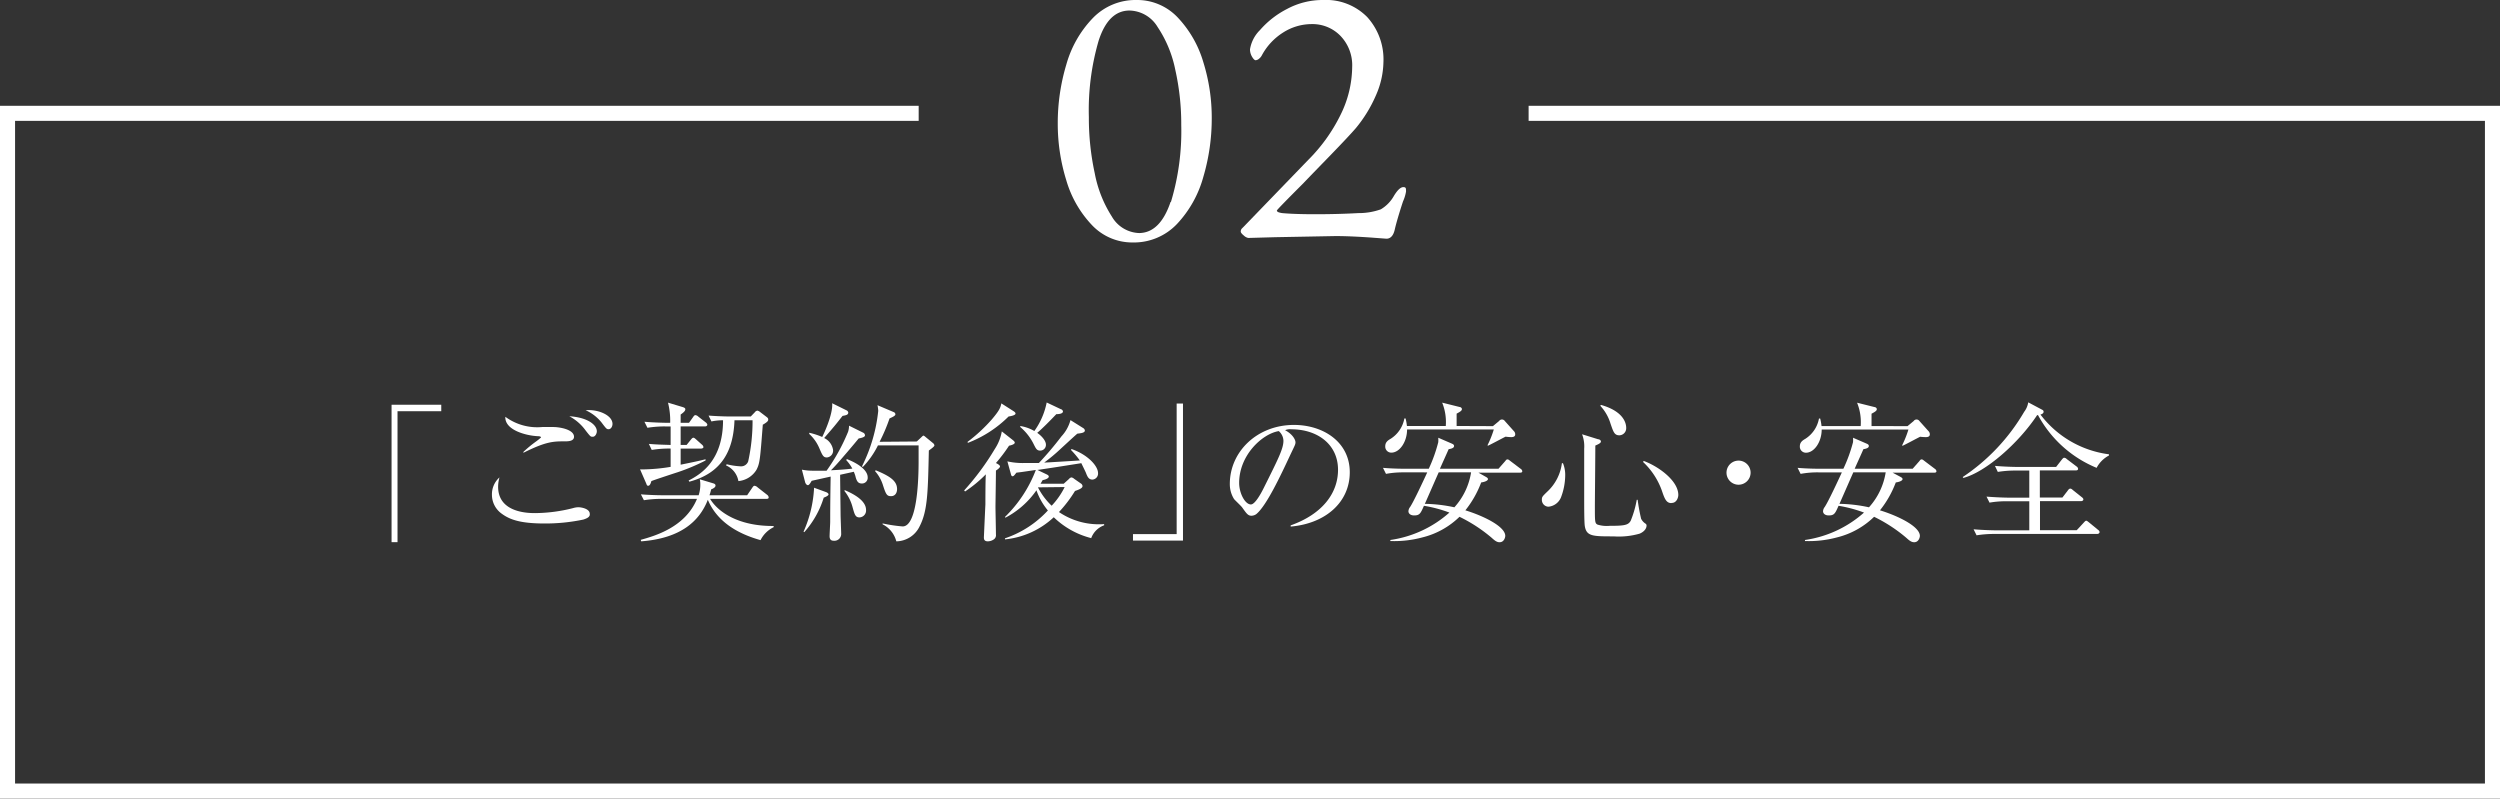 <svg xmlns="http://www.w3.org/2000/svg" viewBox="0 0 332 106.05"><rect x="0" y="0" width="332" height="106.05" fill="#333333" stroke="none"/><defs><style>.cls-1{fill:#fff;}.cls-2{fill:none;stroke:#fff;stroke-miterlimit:10;stroke-width:2px;}</style></defs><g id="レイヤー_2" data-name="レイヤー 2"><g id="テキスト"><path class="cls-1" d="M52.79,54.61V72H52V53.75H58.6v.86Z"/><path class="cls-1" d="M77.46,69a24.41,24.41,0,0,1-5.15.52c-3.22,0-4.62-.52-5.68-1.3a3.08,3.08,0,0,1-1.3-2.5,3,3,0,0,1,1-2.32,4.67,4.67,0,0,0-.18,1.24c0,3.5,4.08,3.5,4.94,3.5a20.89,20.89,0,0,0,5-.66,2.77,2.77,0,0,1,.7-.12c.37,0,1.53.18,1.53.88C78.38,68.63,78,68.83,77.46,69ZM75.07,58.61c-1.58,0-2.52,0-5.56,1.52l0-.12a16.14,16.14,0,0,1,1.62-1.34,7,7,0,0,0,.72-.58c0-.08-.14-.16-.36-.16-1.62-.06-4.48-.82-4.38-2.58A7.14,7.14,0,0,0,72,56.71l1.5,0c.76,0,2.73.3,2.73,1.3C76.22,58.59,75.47,58.61,75.07,58.61ZM78.72,58c-.29,0-.29,0-.91-.78a6.39,6.39,0,0,0-2.2-1.94c2.35.14,3.65,1.1,3.65,2C79.26,57.53,79.08,58,78.72,58Zm2.1-1c-.26,0-.32-.08-.94-.9a5.63,5.63,0,0,0-2.11-1.62c1.61-.16,3.57.64,3.57,1.82C81.34,56.63,81.14,57,80.82,57Z"/><path class="cls-1" d="M93.6,56.63H90.39v2.46h.79l.58-.72c.12-.14.21-.24.32-.24s.22.1.38.24l.76.68a.53.53,0,0,1,.2.32c0,.12-.16.2-.3.2H90.39v2.14c1.77-.36,2.35-.48,3.31-.72v.16A26,26,0,0,1,90,62.71c-.68.22-3.06,1-3.5,1.18-.1.4-.24.62-.42.62s-.2-.16-.26-.3L85,62.33a5.57,5.57,0,0,0,.68,0A23.74,23.74,0,0,0,89.06,62V59.57a14.08,14.08,0,0,0-2.51.18l-.38-.8c1.22.1,1.78.1,2.89.14,0-.4,0-2.12,0-2.46h-.74a14.12,14.12,0,0,0-2.34.18l-.4-.8c1.38.12,2.9.14,3.08.14H89a9.81,9.81,0,0,0-.29-2.68l1.92.58c.27.08.38.16.38.3s-.07.32-.62.7c0,.18,0,.94,0,1.1H91.5l.54-.76c.12-.18.2-.26.31-.26a.66.66,0,0,1,.39.2l1,.78a.53.53,0,0,1,.2.3C93.9,56.57,93.78,56.63,93.6,56.63ZM101,71.73c-2.42-.68-5.62-2.08-7-5.36-1.1,2.82-3.57,5.12-8.85,5.52l-.06-.2c1.86-.52,5.91-1.66,7.47-5.44H87.85a14.17,14.17,0,0,0-2.34.18l-.4-.78c1.58.12,2.72.12,3.06.12h4.61A4.54,4.54,0,0,0,93,64.25a2.58,2.58,0,0,0-.07-.6l1.73.52c.3.08.36.18.36.32s-.12.32-.58.5a7.2,7.2,0,0,1-.22.78h5l.68-1c.12-.18.2-.26.3-.26a.75.75,0,0,1,.42.22l1.28,1a.48.48,0,0,1,.18.32c0,.16-.12.2-.3.2H94.3c1.06,1.76,3.8,3.64,8.44,3.6l0,.16A3.81,3.81,0,0,0,101,71.73Zm.3-15.34c-.36,4.68-.4,5.14-.84,6a3.16,3.16,0,0,1-2.4,1.5,2.78,2.78,0,0,0-1.64-2.08l.08-.16a9.49,9.49,0,0,0,1.86.28,1,1,0,0,0,1-.66,24.86,24.86,0,0,0,.58-5.46h-2.4c-.14,3.92-1.6,7-6,8.16l-.09-.16c1.67-.84,4.57-2.7,4.57-8-.12,0-.82,0-1.54.16l-.38-.78c1.6.12,2.76.12,3.06.12H99.7l.54-.56a.52.52,0,0,1,.34-.22.88.88,0,0,1,.38.2l.84.64c.16.12.22.2.22.34S102,56,101.32,56.39Z"/><path class="cls-1" d="M114.61,57.45a.4.4,0,0,1,.26.36c0,.18-.22.3-.84.42-.26.32-.82,1-1.68,2s-1.42,1.66-2,2.22c.1,0,1.78-.08,2.84-.22a5.58,5.58,0,0,0-.82-1.14l.1-.12c1.56.6,2.76,1.5,2.76,2.42a.76.76,0,0,1-.76.82c-.48,0-.68-.24-.86-.92,0-.06-.1-.34-.22-.64l-1.82.4c0,.86.06,5,.06,5.34s.08,2.2.08,2.56a.9.9,0,0,1-1,.86c-.42,0-.54-.26-.54-.6s.08-1.64.08-1.92c0-.64,0-2.6.06-6l-2.52.56c-.12.2-.32.58-.5.58s-.32-.24-.36-.36l-.44-1.7a7.09,7.09,0,0,0,1.42.14c.62,0,1.54,0,1.86,0a25.58,25.58,0,0,0,2.86-5.18,2.58,2.58,0,0,0,.12-.8Zm-7.9,13.16a16.24,16.24,0,0,0,1.4-5.84l1.64.6c.14.06.28.18.28.28s-.12.24-.64.44a12.34,12.34,0,0,1-2.58,4.58Zm.76-13.14a9.62,9.62,0,0,1,1.72.56c.56-1.12,1.44-3.3,1.32-4.48l1.9.94a.38.38,0,0,1,.24.3c0,.3-.3.36-.76.44-.94,1.2-1.08,1.38-2.44,2.94a2.1,2.1,0,0,1,1.18,1.58.9.9,0,0,1-.82,1c-.46,0-.58-.24-1-1.22a5.45,5.45,0,0,0-1.34-1.9Zm4.72,7.62c.82.36,2.82,1.26,2.82,2.62a.91.91,0,0,1-.88,1c-.54,0-.64-.4-.9-1.32a5.79,5.79,0,0,0-1.1-2.2Zm9.56-6.46.6-.56c.1-.1.22-.22.28-.22s.22.12.28.18l1,.82a.44.44,0,0,1,.18.3c0,.14-.38.42-.74.68-.12,5.54-.16,8-1.22,10.06a3.49,3.49,0,0,1-3.1,2,3.49,3.49,0,0,0-1.82-2.26l0-.12a20.09,20.09,0,0,0,2.66.4c2,0,2.12-6.6,2.12-8.66,0-.34,0-1.76,0-2.1h-5.4a11.36,11.36,0,0,1-2,2.86l-.12-.08a21.28,21.28,0,0,0,2.16-7.36,4.64,4.64,0,0,0-.1-.76l2.16.92a.33.33,0,0,1,.22.28c0,.2-.3.34-.78.56a23,23,0,0,1-1.32,3.1Zm-5.46,3.82c1.9.78,2.84,1.42,2.84,2.5,0,.48-.24.94-.8.94s-.68-.22-1.12-1.6a5.12,5.12,0,0,0-1-1.72Z"/><path class="cls-1" d="M134,59.19a21.12,21.12,0,0,1-1.74,2.3c.36.18.54.32.54.46s-.28.38-.54.54c0,.76-.06,4.46-.06,4.8,0,.52.06,3.1.06,3.68a.67.67,0,0,1-.28.66,1.44,1.44,0,0,1-.8.26c-.5,0-.52-.32-.52-.54,0,0,.18-4,.2-4.36,0-.12,0-3.4.06-4a17.22,17.22,0,0,1-2.76,2.28l-.12-.14a34.31,34.31,0,0,0,4.08-5.52,6.14,6.14,0,0,0,.92-2.32l1.5,1.18c.12.1.22.2.22.32S134.58,59.07,134,59.19Zm-.06-3.88a15.52,15.52,0,0,1-5.4,3.5l-.06-.12a21.4,21.4,0,0,0,3.24-3c1-1.18,1.14-1.54,1.26-2.12l1.66,1.06c.14.1.22.18.22.3S134.64,55.21,133.94,55.31Zm11,16.16a11.06,11.06,0,0,1-5-2.78,11.07,11.07,0,0,1-6.48,2.94l0-.14a13.7,13.7,0,0,0,5.7-3.7,8.53,8.53,0,0,1-1.52-2.68,11.53,11.53,0,0,1-4.12,3.64l-.06-.1a17.26,17.26,0,0,0,4.1-6.24l-1.92.28-.66.08c-.12.14-.34.48-.5.48s-.2-.16-.24-.32l-.46-1.66a9.15,9.15,0,0,0,2.18.22c.9,0,1.48,0,2,0a43.52,43.52,0,0,0,3-3.54,5.14,5.14,0,0,0,1.2-2.16l1.69,1.06a.43.43,0,0,1,.22.32c0,.3-.48.36-1,.42-.26.22-.46.4-2.2,2a23.27,23.27,0,0,1-2.2,1.84c.28,0,4.1-.24,4.73-.28a11.42,11.42,0,0,0-1.18-1.4l.08-.12c2.14.74,3.52,2.24,3.52,3.2a.8.8,0,0,1-.74.86c-.5,0-.66-.38-.84-.82,0-.06-.47-1-.64-1.36-3.91.62-4.33.68-5.83.9L139,63c.12.06.28.14.28.3s-.28.36-.82.46c-.16.28-.2.36-.28.48h3.08l.71-.64a.49.49,0,0,1,.32-.2.69.69,0,0,1,.35.18l.89.62a.47.47,0,0,1,.23.34c0,.22-.21.4-1,.66a17.17,17.17,0,0,1-2.13,2.8,9.42,9.42,0,0,0,6,1.6v.16A2.86,2.86,0,0,0,144.91,71.47ZM140.28,55c-.8.84-1.94,2-2.54,2.48.52.36,1.16,1,1.16,1.58a.76.76,0,0,1-.76.78c-.44,0-.56-.24-.86-.84a7.12,7.12,0,0,0-1.82-2.32l.06-.1a5.28,5.28,0,0,1,1.84.66A9.73,9.73,0,0,0,139,53.45l1.9.9c.1,0,.26.16.26.3S141,55,140.28,55Zm-2.44,9.72,0,0a9,9,0,0,0,1.82,2.44,10.16,10.16,0,0,0,1.73-2.48Z"/><path class="cls-1" d="M150.46,71.79v-.86h5.8V53.59h.84v18.2Z"/><path class="cls-1" d="M171.4,69.93l0-.16c4.28-1.52,6.29-4.34,6.29-7.38,0-3.38-2.73-5.38-6.21-5.38a1.58,1.58,0,0,0-.82.12c1.08.58,1.38,1.32,1.38,1.6s-.06.36-.68,1.66c-1.28,2.74-3.16,6.76-4.52,7.88a1.16,1.16,0,0,1-.64.22c-.46,0-.64-.26-1.24-1.1-.14-.2-.94-.94-1.08-1.12a3.71,3.71,0,0,1-.56-2c0-4.3,3.64-7.84,8.52-7.84,3.88,0,7.41,2.26,7.41,6.28S176,69.53,171.4,69.93Zm-1.58-12.68c-2.2.36-5.26,3.2-5.26,6.88,0,1.36.78,2.86,1.56,2.86.54,0,1.32-1.42,1.66-2.1,2-4,2.66-5.32,2.66-6.36A1.75,1.75,0,0,0,169.82,57.25Z"/><path class="cls-1" d="M197.36,63.35c.14.08.24.16.24.28s-.2.34-.9.44a13.56,13.56,0,0,1-2.1,3.7c2.4.74,5.3,2.14,5.3,3.4,0,.16-.14.84-.76.84-.4,0-.7-.28-1.08-.62a20.2,20.2,0,0,0-4.24-2.76,10.7,10.7,0,0,1-4.94,2.74,14.35,14.35,0,0,1-4.24.48v-.14a15,15,0,0,0,7.84-3.64,17.56,17.56,0,0,0-3.38-.9c-.44,1-.56,1.28-1.3,1.28-.5,0-.76-.26-.76-.56a1,1,0,0,1,.22-.56c.46-.68,1.74-3.42,2.28-4.6H186.4a12.34,12.34,0,0,0-2.34.2l-.4-.8c1.36.12,2.78.12,3.08.12h3A20,20,0,0,0,191,58.73a3.27,3.27,0,0,0,0-.6l1.8.78c.12.06.3.12.3.32s-.2.34-.72.42c-.16.38-.78,1.74-1.16,2.6H199l.88-1c.1-.12.16-.24.3-.24s.2.06.38.2l1.4,1.06a.43.43,0,0,1,.2.3c0,.18-.16.2-.3.2h-5.52Zm.9-6.76.82-.68a.46.46,0,0,1,.76,0l1.2,1.34a.59.59,0,0,1,.18.44c0,.32-.32.36-.54.36a7,7,0,0,1-.74-.06c-.38.18-2,1.06-2.34,1.2l-.06-.06a13.53,13.53,0,0,0,.84-2.1H186.86c0,1.66-1,3.08-2.08,3.08a.8.8,0,0,1-.82-.84c0-.54.34-.78.72-1a4.05,4.05,0,0,0,1.82-2.7h.16a7.14,7.14,0,0,1,.18,1H192a6.89,6.89,0,0,0-.48-3.1l2.32.58c.1,0,.3.1.3.28s-.16.32-.7.6c0,.26,0,1.4,0,1.64Zm-7.2,6.14c-.2.44-1.42,3.24-1.84,4.18a19.53,19.53,0,0,1,3.92.46,9,9,0,0,0,2.22-4.64Z"/><path class="cls-1" d="M207.3,66.05a2,2,0,0,1-1.66,1.24.9.9,0,0,1-.88-.92c0-.38.06-.44.72-1.08a6.21,6.21,0,0,0,1.94-3.78l.14,0a4.08,4.08,0,0,1,.3,1.64A8.43,8.43,0,0,1,207.3,66.05Zm10.44,4.82a10.05,10.05,0,0,1-3.46.36c-2.76,0-3.6,0-3.82-1.38-.08-.54-.08-2.6-.08-3.9V59.59a4.5,4.5,0,0,0-.28-1.92l2.12.66c.16,0,.38.12.38.3s-.22.32-.74.54c0,1-.06,7.36-.06,8.08,0,2.06,0,2.24.36,2.42a4.14,4.14,0,0,0,1.6.16c1.92,0,2.48-.08,2.8-.68a13.28,13.28,0,0,0,.8-2.78l.12,0a24.46,24.46,0,0,0,.46,2.52,1.66,1.66,0,0,0,.6.66.29.29,0,0,1,.12.28C218.66,70.05,218.5,70.55,217.74,70.87Zm-2.68-13.06c-.68,0-.8-.46-1.18-1.54a6,6,0,0,0-1.36-2.38l.08-.12c3.36.94,3.36,2.8,3.36,3.06A.94.94,0,0,1,215.06,57.81Zm6.9,9c-.68,0-.9-.58-1.26-1.64a9.67,9.67,0,0,0-2.5-3.82l.08-.14c2,.74,4.6,2.64,4.6,4.52C222.88,66.07,222.66,66.79,222,66.79Z"/><path class="cls-1" d="M230.88,64.37a1.6,1.6,0,1,1,1.6-1.6A1.6,1.6,0,0,1,230.88,64.37Z"/><path class="cls-1" d="M252.42,63.35c.14.08.24.16.24.28s-.2.34-.9.44a13.56,13.56,0,0,1-2.1,3.7c2.4.74,5.3,2.14,5.3,3.4,0,.16-.14.84-.76.84-.4,0-.7-.28-1.08-.62a20.2,20.2,0,0,0-4.24-2.76,10.7,10.7,0,0,1-4.94,2.74,14.35,14.35,0,0,1-4.24.48v-.14a15,15,0,0,0,7.84-3.64,17.56,17.56,0,0,0-3.38-.9c-.44,1-.56,1.28-1.3,1.28-.5,0-.76-.26-.76-.56a1,1,0,0,1,.22-.56c.46-.68,1.74-3.42,2.28-4.6h-3.14a12.34,12.34,0,0,0-2.34.2l-.4-.8c1.36.12,2.78.12,3.08.12h3a20,20,0,0,0,1.28-3.52,3.27,3.27,0,0,0,0-.6l1.8.78c.12.06.3.12.3.32s-.2.34-.72.42c-.16.38-.78,1.74-1.16,2.6H254l.88-1c.1-.12.16-.24.3-.24s.2.06.38.2l1.4,1.06a.43.43,0,0,1,.2.3c0,.18-.16.2-.3.2h-5.52Zm.9-6.76.82-.68a.46.46,0,0,1,.76,0l1.2,1.34a.59.59,0,0,1,.18.44c0,.32-.32.36-.54.36A7,7,0,0,1,255,58c-.38.18-2,1.06-2.34,1.2l-.06-.06a13.53,13.53,0,0,0,.84-2.1H241.92c0,1.66-1,3.08-2.08,3.08a.8.8,0,0,1-.82-.84c0-.54.34-.78.72-1a4.05,4.05,0,0,0,1.82-2.7h.16a7.14,7.14,0,0,1,.18,1h5.2a6.89,6.89,0,0,0-.48-3.1l2.32.58c.1,0,.3.1.3.28s-.16.32-.7.6c0,.26,0,1.4,0,1.64Zm-7.2,6.14c-.2.44-1.42,3.24-1.84,4.18a19.53,19.53,0,0,1,3.92.46,9,9,0,0,0,2.22-4.64Z"/><path class="cls-1" d="M278.43,62.13a15.57,15.57,0,0,1-7.78-7h-.12c-2.5,3.78-6.88,7.58-9.8,8.34l-.08-.12a26.34,26.34,0,0,0,8.16-8.66,2.78,2.78,0,0,0,.54-1.26l1.88,1a.27.27,0,0,1,.16.26c0,.1-.08.28-.42.36a13.57,13.57,0,0,0,9.1,5.28v.16A3.9,3.9,0,0,0,278.43,62.13Zm0,8.78H264.85a14.19,14.19,0,0,0-2.36.18l-.4-.8c1.38.12,2.9.14,3.08.14h4.32V66.57h-2.92a12.34,12.34,0,0,0-2.36.18l-.4-.8c1.24.1,2.48.14,3.08.14h2.6v-3.6h-1.82a14.24,14.24,0,0,0-2.36.18l-.38-.8c1.36.12,2.78.14,3.06.14h5.06l.78-1c.12-.14.2-.22.28-.22a.48.48,0,0,1,.34.16l1.32,1a.43.43,0,0,1,.2.3c0,.2-.18.22-.3.22h-4.78v3.6h3l.72-.94c.08-.12.2-.24.3-.24s.16,0,.38.2l1.18.94c.1.08.2.16.2.3s-.16.22-.3.22h-5.46v3.86h4.88l1-1.08c.06-.06.16-.18.26-.18s.2.1.36.22l1.22,1a.43.43,0,0,1,.2.3C278.77,70.89,278.59,70.91,278.47,70.91Z"/><polyline class="cls-2" points="203 15.05 331 15.05 331 105.05 1 105.05 1 15.05 122 15.05"/><path class="cls-1" d="M145,29.88a14.54,14.54,0,0,1-3.4-5.95,25.29,25.29,0,0,1-1.13-7.53,27,27,0,0,1,1.13-7.8,14.54,14.54,0,0,1,3.5-6.17A7.88,7.88,0,0,1,150.92,0a7.4,7.4,0,0,1,5.48,2.32,14.64,14.64,0,0,1,3.4,5.93,24.81,24.81,0,0,1,1.12,7.45,27.3,27.3,0,0,1-1.12,7.8,14.89,14.89,0,0,1-3.5,6.25,7.89,7.89,0,0,1-5.88,2.45A7.36,7.36,0,0,1,145,29.88Zm10.5-3.06a32.55,32.55,0,0,0,1.37-10.22,32.9,32.9,0,0,0-.8-7.37,15.8,15.8,0,0,0-2.35-5.66A4.46,4.46,0,0,0,150,1.4c-1.87,0-3.23,1.32-4.1,4a33,33,0,0,0-1.3,10.15,34.66,34.66,0,0,0,.78,7.45,16.25,16.25,0,0,0,2.27,5.75,4.35,4.35,0,0,0,3.65,2.2Q154.07,30.9,155.45,26.82Z"/><path class="cls-1" d="M182.12,31.55c-1.87-.13-3.45-.2-4.75-.2l-8,.15-3.6.1a1.2,1.2,0,0,1-.6-.33c-.26-.21-.4-.39-.4-.52a.58.58,0,0,1,.18-.43l.22-.22,8.55-8.85A22.32,22.32,0,0,0,178,15.3a14.6,14.6,0,0,0,1.57-6.4A5.62,5.62,0,0,0,178,4.75a5.17,5.17,0,0,0-3.8-1.55,7.06,7.06,0,0,0-3.77,1.1,8.09,8.09,0,0,0-2.83,3,1.41,1.41,0,0,1-.4.5.79.79,0,0,1-.45.2c-.13,0-.29-.15-.47-.45a1.92,1.92,0,0,1-.28-1A4.62,4.62,0,0,1,167.32,4a12,12,0,0,1,3.58-2.8A10,10,0,0,1,175.72,0a7.67,7.67,0,0,1,5.85,2.27,8.37,8.37,0,0,1,2.15,6,11.37,11.37,0,0,1-1,4.4A18,18,0,0,1,180.07,17q-.94,1.09-3.42,3.65c-1.65,1.7-2.85,2.93-3.58,3.7q-3.49,3.49-3.5,3.6c0,.1.07.17.2.23a2.62,2.62,0,0,0,.5.12c1.1.1,2.57.15,4.4.15q3,0,5.7-.15a8.71,8.71,0,0,0,3-.5A4.79,4.79,0,0,0,185.12,26c.47-.77.88-1.15,1.25-1.15s.35.2.35.6a5.43,5.43,0,0,1-.4,1.3c-.57,1.73-.93,3-1.1,3.75s-.53,1.2-1.1,1.2Z"/></g></g></svg>